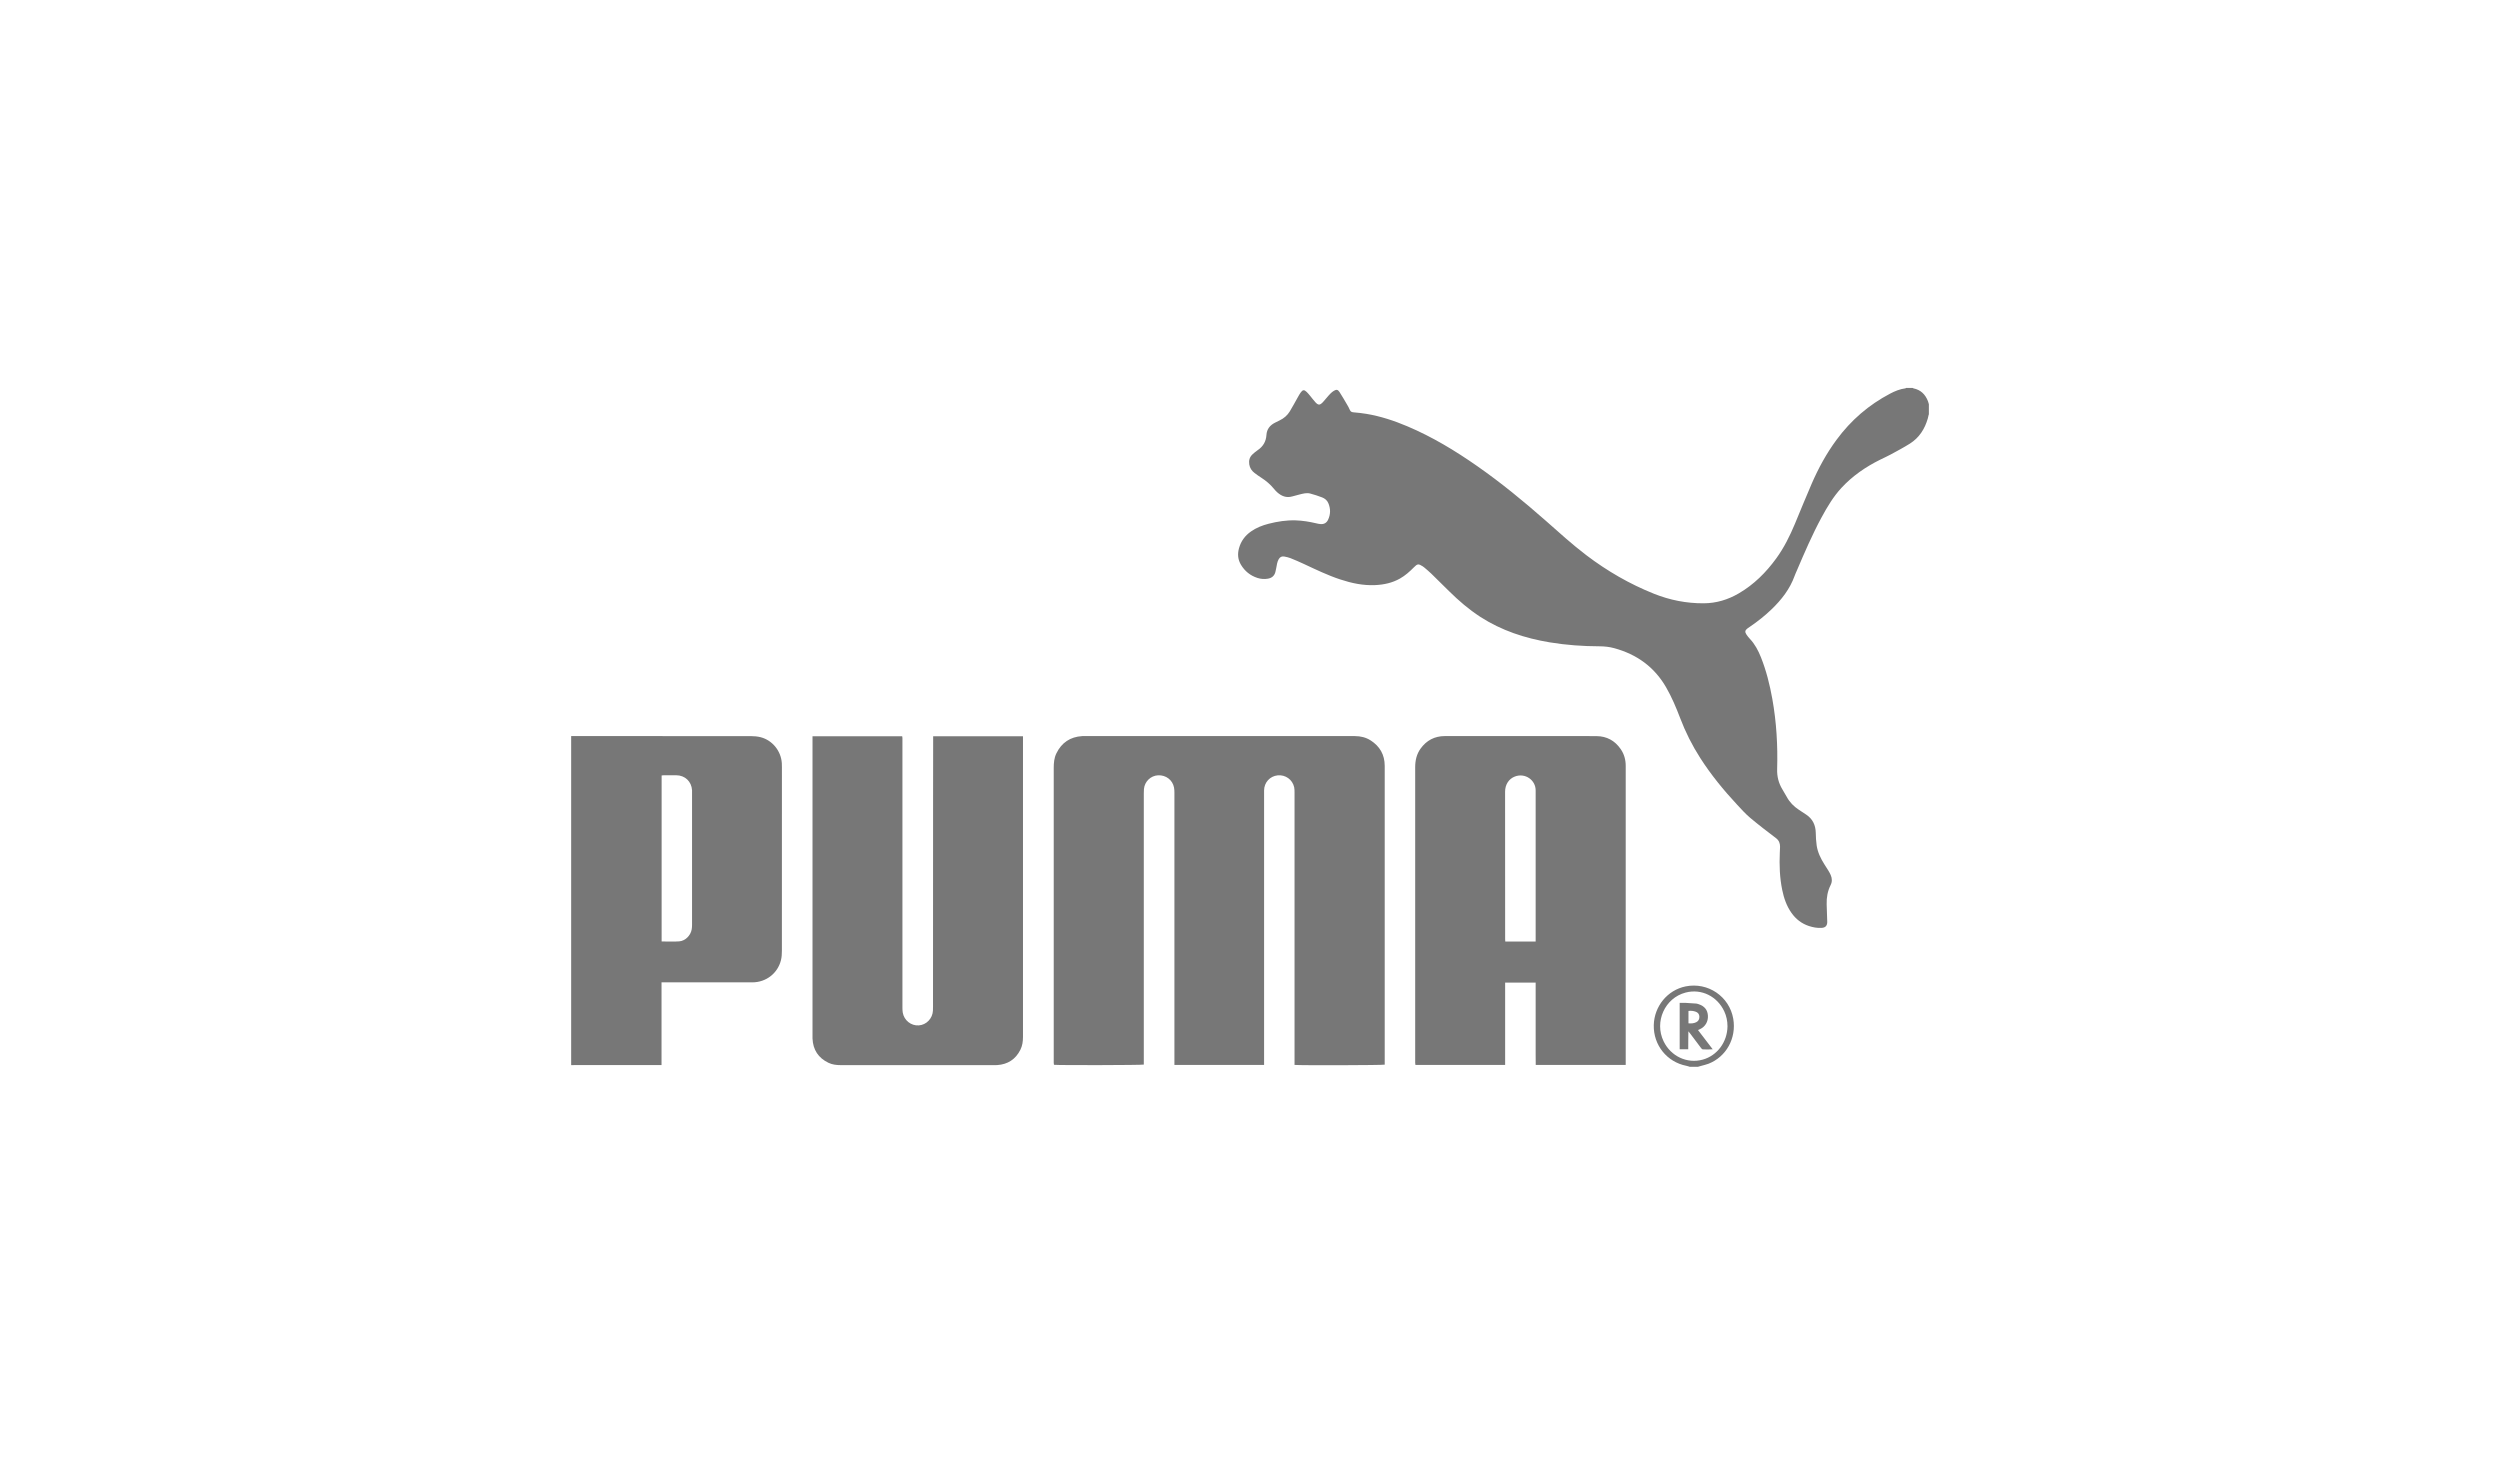 <?xml version="1.0" encoding="UTF-8"?>
<svg xmlns="http://www.w3.org/2000/svg" width="232" height="136" viewBox="0 0 232 136" fill="none">
  <path d="M178.984 38.473C178.956 38.593 178.933 38.716 178.9 38.836C178.62 39.808 178.103 40.621 177.24 41.167C176.665 41.528 176.063 41.847 175.466 42.172C175.142 42.348 174.805 42.497 174.474 42.662C173.131 43.328 171.908 44.168 170.887 45.273C170.135 46.087 169.569 47.038 169.043 48.01C168.173 49.616 167.453 51.296 166.736 52.976C166.67 53.13 166.597 53.283 166.541 53.442C166.099 54.669 165.32 55.661 164.395 56.55C163.787 57.134 163.13 57.657 162.433 58.132C162.348 58.188 162.264 58.243 162.184 58.303C161.931 58.491 161.902 58.64 162.082 58.903C162.171 59.034 162.271 59.161 162.382 59.277C162.852 59.774 163.165 60.367 163.416 60.997C163.913 62.245 164.235 63.542 164.472 64.863C164.859 67.02 164.983 69.195 164.919 71.38C164.899 72.06 165.056 72.679 165.407 73.256C165.547 73.486 165.684 73.718 165.813 73.954C166.084 74.455 166.47 74.843 166.943 75.153C167.169 75.299 167.391 75.449 167.615 75.596C168.219 75.997 168.486 76.572 168.503 77.287C168.512 77.681 168.53 78.08 168.588 78.468C168.683 79.094 168.954 79.656 169.289 80.186C169.42 80.393 169.553 80.596 169.68 80.805C169.757 80.934 169.831 81.068 169.891 81.206C170.024 81.516 170.035 81.83 169.882 82.135C169.598 82.699 169.496 83.299 169.515 83.922C169.529 84.335 169.542 84.747 169.555 85.161C169.56 85.295 169.571 85.431 169.569 85.564C169.562 85.914 169.396 86.088 169.043 86.108C168.634 86.133 168.239 86.057 167.855 85.93C167.187 85.707 166.659 85.297 166.253 84.722C165.795 84.078 165.547 83.35 165.389 82.583C165.154 81.438 165.114 80.277 165.167 79.112C165.176 78.936 165.187 78.758 165.189 78.582C165.189 78.254 165.092 77.991 164.812 77.779C164.002 77.165 163.194 76.547 162.415 75.892C161.98 75.527 161.596 75.094 161.207 74.678C159.951 73.328 158.784 71.904 157.785 70.346C157.032 69.174 156.411 67.936 155.916 66.632C155.545 65.656 155.139 64.696 154.617 63.787C153.525 61.889 151.887 60.721 149.803 60.151C149.355 60.028 148.895 59.979 148.433 59.977C146.886 59.972 145.346 59.865 143.819 59.611C141.519 59.23 139.342 58.517 137.366 57.241C136.31 56.557 135.364 55.739 134.47 54.857C133.919 54.313 133.371 53.767 132.816 53.228C132.616 53.034 132.401 52.858 132.192 52.678C132.141 52.633 132.088 52.593 132.03 52.557C131.633 52.305 131.537 52.312 131.209 52.648C130.818 53.045 130.405 53.413 129.917 53.689C129.207 54.092 128.434 54.259 127.626 54.297C126.503 54.351 125.425 54.119 124.366 53.769C123.198 53.384 122.097 52.847 120.988 52.33C120.584 52.143 120.177 51.965 119.765 51.8C119.58 51.726 119.378 51.684 119.183 51.646C118.952 51.601 118.777 51.69 118.659 51.902C118.515 52.158 118.488 52.446 118.433 52.724C118.408 52.847 118.386 52.972 118.353 53.094C118.255 53.448 118.018 53.64 117.658 53.702C117.327 53.758 117.003 53.734 116.688 53.631C116.031 53.419 115.523 53.009 115.165 52.417C114.875 51.935 114.83 51.423 114.977 50.884C115.157 50.22 115.538 49.707 116.095 49.318C116.59 48.97 117.145 48.754 117.725 48.605C118.548 48.395 119.385 48.264 120.24 48.29C120.879 48.31 121.507 48.415 122.131 48.56C122.268 48.591 122.41 48.627 122.55 48.636C122.856 48.658 123.098 48.531 123.234 48.257C123.485 47.744 123.489 47.216 123.269 46.693C123.161 46.432 122.945 46.256 122.69 46.158C122.33 46.02 121.964 45.9 121.591 45.801C121.256 45.712 120.925 45.808 120.599 45.888C120.37 45.944 120.144 46.004 119.918 46.069C119.376 46.223 118.928 46.044 118.528 45.688C118.415 45.588 118.313 45.474 118.217 45.356C117.889 44.955 117.5 44.625 117.065 44.344C116.846 44.204 116.633 44.055 116.426 43.896C116.164 43.696 115.987 43.438 115.933 43.101C115.876 42.742 115.956 42.428 116.22 42.176C116.377 42.027 116.548 41.887 116.728 41.764C117.221 41.428 117.487 40.967 117.525 40.372C117.558 39.828 117.847 39.467 118.317 39.228C118.459 39.157 118.601 39.084 118.746 39.015C119.143 38.825 119.469 38.549 119.696 38.172C119.962 37.733 120.202 37.281 120.455 36.833C120.535 36.695 120.61 36.553 120.703 36.426C120.894 36.163 121.025 36.149 121.256 36.368C121.372 36.477 121.471 36.604 121.574 36.726C121.736 36.92 121.884 37.125 122.053 37.312C122.339 37.624 122.479 37.622 122.774 37.31C122.901 37.176 123.014 37.029 123.136 36.889C123.247 36.762 123.354 36.631 123.474 36.515C123.569 36.421 123.673 36.332 123.789 36.265C124.017 36.127 124.155 36.149 124.301 36.372C124.552 36.76 124.783 37.161 125.016 37.56C125.105 37.711 125.196 37.867 125.26 38.03C125.329 38.208 125.449 38.253 125.627 38.266C126.019 38.299 126.412 38.342 126.801 38.406C128.115 38.625 129.371 39.041 130.596 39.558C132.905 40.534 135.036 41.822 137.087 43.255C139.302 44.801 141.386 46.514 143.415 48.297C144.664 49.395 145.894 50.523 147.221 51.53C149.153 52.996 151.235 54.199 153.485 55.099C154.966 55.69 156.502 55.995 158.104 55.986C159.281 55.98 160.353 55.652 161.358 55.066C162.761 54.248 163.886 53.127 164.836 51.82C165.558 50.826 166.099 49.734 166.57 48.607C167.089 47.363 167.591 46.113 168.128 44.881C168.754 43.442 169.502 42.069 170.437 40.804C171.768 38.999 173.42 37.571 175.402 36.53C175.848 36.296 176.314 36.102 176.823 36.038C176.845 36.036 176.865 36.013 176.885 36C177.087 36 177.289 36 177.488 36C177.517 36.016 177.544 36.036 177.575 36.042C178.241 36.178 178.663 36.595 178.907 37.212C178.947 37.31 178.969 37.415 179 37.517V38.478L178.984 38.473Z" fill="#777777"></path>
  <path d="M53 68.308C58.56 68.308 64.118 68.308 69.678 68.312C69.978 68.312 70.284 68.339 70.575 68.41C71.669 68.684 72.482 69.687 72.553 70.821C72.562 70.948 72.562 71.073 72.562 71.2C72.562 76.879 72.562 82.559 72.559 88.238C72.559 88.523 72.544 88.815 72.477 89.089C72.178 90.319 71.099 91.159 69.827 91.162C67.124 91.166 64.418 91.162 61.714 91.162C61.617 91.162 61.517 91.162 61.39 91.162V98.84C61.261 98.84 61.164 98.84 61.066 98.84C58.48 98.84 55.892 98.84 53.306 98.84C53.206 98.84 53.104 98.844 53.004 98.846C53.004 88.666 53.004 78.486 53.004 68.305L53 68.308ZM61.399 87.367C61.959 87.367 62.498 87.398 63.031 87.358C63.594 87.318 64.094 86.812 64.189 86.249C64.214 86.108 64.222 85.963 64.222 85.821C64.222 81.728 64.222 77.635 64.222 73.539C64.222 73.472 64.222 73.403 64.222 73.337C64.176 72.523 63.568 71.948 62.755 71.944C62.369 71.944 61.983 71.944 61.597 71.944C61.532 71.944 61.47 71.955 61.399 71.962V87.367Z" fill="#777777"></path>
  <path d="M156.81 99C156.708 98.969 156.608 98.929 156.502 98.909C154.693 98.559 153.428 96.984 153.47 95.132C153.51 93.392 154.733 91.881 156.424 91.538C158.495 91.117 160.497 92.474 160.848 94.553C161.15 96.346 160.2 98.069 158.55 98.715C158.333 98.799 158.1 98.846 157.876 98.911C157.771 98.94 157.669 98.969 157.565 99H156.808H156.81ZM160.311 95.241C160.311 94.753 160.215 94.287 160.009 93.846C159.37 92.481 157.918 91.719 156.42 92.111C154.493 92.616 153.507 94.822 154.38 96.629C155.052 98.024 156.562 98.733 158.011 98.334C159.358 97.964 160.295 96.701 160.311 95.241Z" fill="#777777"></path>
  <path d="M120.133 98.822V98.485C120.133 90.177 120.133 81.866 120.133 73.557C120.133 73.39 120.133 73.216 120.1 73.056C119.944 72.347 119.29 71.879 118.568 71.953C117.851 72.024 117.31 72.615 117.307 73.354C117.301 75.184 117.307 77.011 117.307 78.84C117.307 85.395 117.307 91.953 117.307 98.508C117.307 98.608 117.307 98.706 117.307 98.824H108.986C108.986 98.706 108.986 98.599 108.986 98.49C108.986 90.181 108.986 81.873 108.986 73.562C108.986 73.403 108.979 73.241 108.95 73.085C108.819 72.385 108.2 71.913 107.47 71.948C106.784 71.982 106.222 72.525 106.158 73.221C106.145 73.354 106.145 73.49 106.145 73.624C106.145 81.899 106.145 90.174 106.145 98.45V98.793C105.945 98.849 98.154 98.864 97.808 98.813C97.801 98.753 97.79 98.69 97.786 98.626C97.781 98.583 97.786 98.541 97.786 98.499C97.786 89.424 97.786 80.346 97.786 71.271C97.786 70.803 97.823 70.344 98.03 69.916C98.518 68.912 99.322 68.377 100.434 68.31C100.476 68.308 100.518 68.31 100.56 68.31C108.95 68.31 117.341 68.31 125.731 68.31C126.255 68.31 126.75 68.426 127.194 68.709C128.053 69.257 128.501 70.046 128.501 71.071C128.505 74.551 128.501 78.031 128.501 81.511C128.501 87.166 128.501 92.821 128.501 98.476V98.799C128.303 98.855 120.697 98.877 120.142 98.824L120.133 98.822Z" fill="#777777"></path>
  <path d="M142.516 98.826C142.516 98.508 142.511 98.191 142.509 97.875C142.509 97.554 142.509 97.235 142.509 96.915V92.162C142.509 91.843 142.509 91.522 142.509 91.186H139.677V98.826H131.351C131.342 98.757 131.333 98.692 131.329 98.628C131.327 98.586 131.329 98.543 131.329 98.501C131.329 89.399 131.329 80.299 131.329 71.198C131.329 70.576 131.458 69.992 131.824 69.48C132.376 68.709 133.131 68.31 134.079 68.308C137.178 68.303 140.276 68.308 143.375 68.308C144.971 68.308 146.567 68.299 148.163 68.312C149.108 68.321 149.861 68.733 150.4 69.515C150.72 69.979 150.866 70.498 150.866 71.064C150.866 73.33 150.866 75.598 150.866 77.864V98.492C150.866 98.599 150.866 98.706 150.866 98.826H142.516ZM142.509 87.376C142.509 87.251 142.509 87.142 142.509 87.035C142.509 82.545 142.509 78.056 142.509 73.568C142.509 73.501 142.509 73.435 142.509 73.365C142.522 72.403 141.544 71.692 140.578 72.062C140.023 72.274 139.672 72.802 139.672 73.472C139.679 78.029 139.675 82.585 139.677 87.142C139.677 87.216 139.686 87.289 139.69 87.376H142.509Z" fill="#777777"></path>
  <path d="M75.403 68.323H83.724C83.731 68.374 83.744 68.428 83.746 68.484C83.751 68.568 83.746 68.653 83.746 68.736C83.746 76.986 83.746 85.237 83.746 93.488C83.746 93.648 83.749 93.808 83.775 93.965C83.897 94.689 84.552 95.208 85.267 95.156C85.971 95.108 86.543 94.513 86.576 93.788C86.59 93.51 86.583 93.231 86.583 92.955C86.585 86.661 86.588 80.366 86.59 74.072C86.59 72.251 86.594 70.431 86.597 68.613C86.597 68.522 86.597 68.43 86.597 68.326H94.933V75.444C94.933 82.372 94.933 89.299 94.933 96.226C94.933 96.645 94.878 97.048 94.687 97.427C94.243 98.307 93.524 98.77 92.547 98.84C92.472 98.844 92.396 98.844 92.321 98.844C87.56 98.844 82.796 98.844 78.035 98.844C77.636 98.844 77.245 98.802 76.881 98.628C75.94 98.176 75.445 97.42 75.401 96.373C75.398 96.306 75.401 96.237 75.401 96.17C75.401 87.01 75.401 77.849 75.401 68.689C75.401 68.573 75.401 68.457 75.401 68.326L75.403 68.323Z" fill="#777777"></path>
  <path d="M157.576 95.591C158.027 96.181 158.471 96.761 158.939 97.374C158.606 97.402 158.309 97.394 158.013 97.38C157.956 97.378 157.893 97.3 157.849 97.244C157.514 96.803 157.183 96.358 156.848 95.912C156.808 95.858 156.766 95.809 156.682 95.707C156.662 96.297 156.682 96.83 156.668 97.374H155.874V93.067C156.069 93.067 156.251 93.06 156.433 93.067C156.759 93.082 157.086 93.107 157.41 93.131C157.483 93.138 157.556 93.162 157.629 93.187C158.18 93.365 158.466 93.722 158.495 94.267C158.524 94.809 158.24 95.286 157.754 95.508C157.7 95.533 157.649 95.555 157.576 95.589V95.591ZM156.69 94.965C156.948 94.987 157.185 94.974 157.41 94.862C157.62 94.758 157.709 94.573 157.703 94.346C157.696 94.109 157.569 93.953 157.345 93.88C157.137 93.811 156.926 93.782 156.69 93.817V94.965Z" fill="#777777"></path>
</svg>

